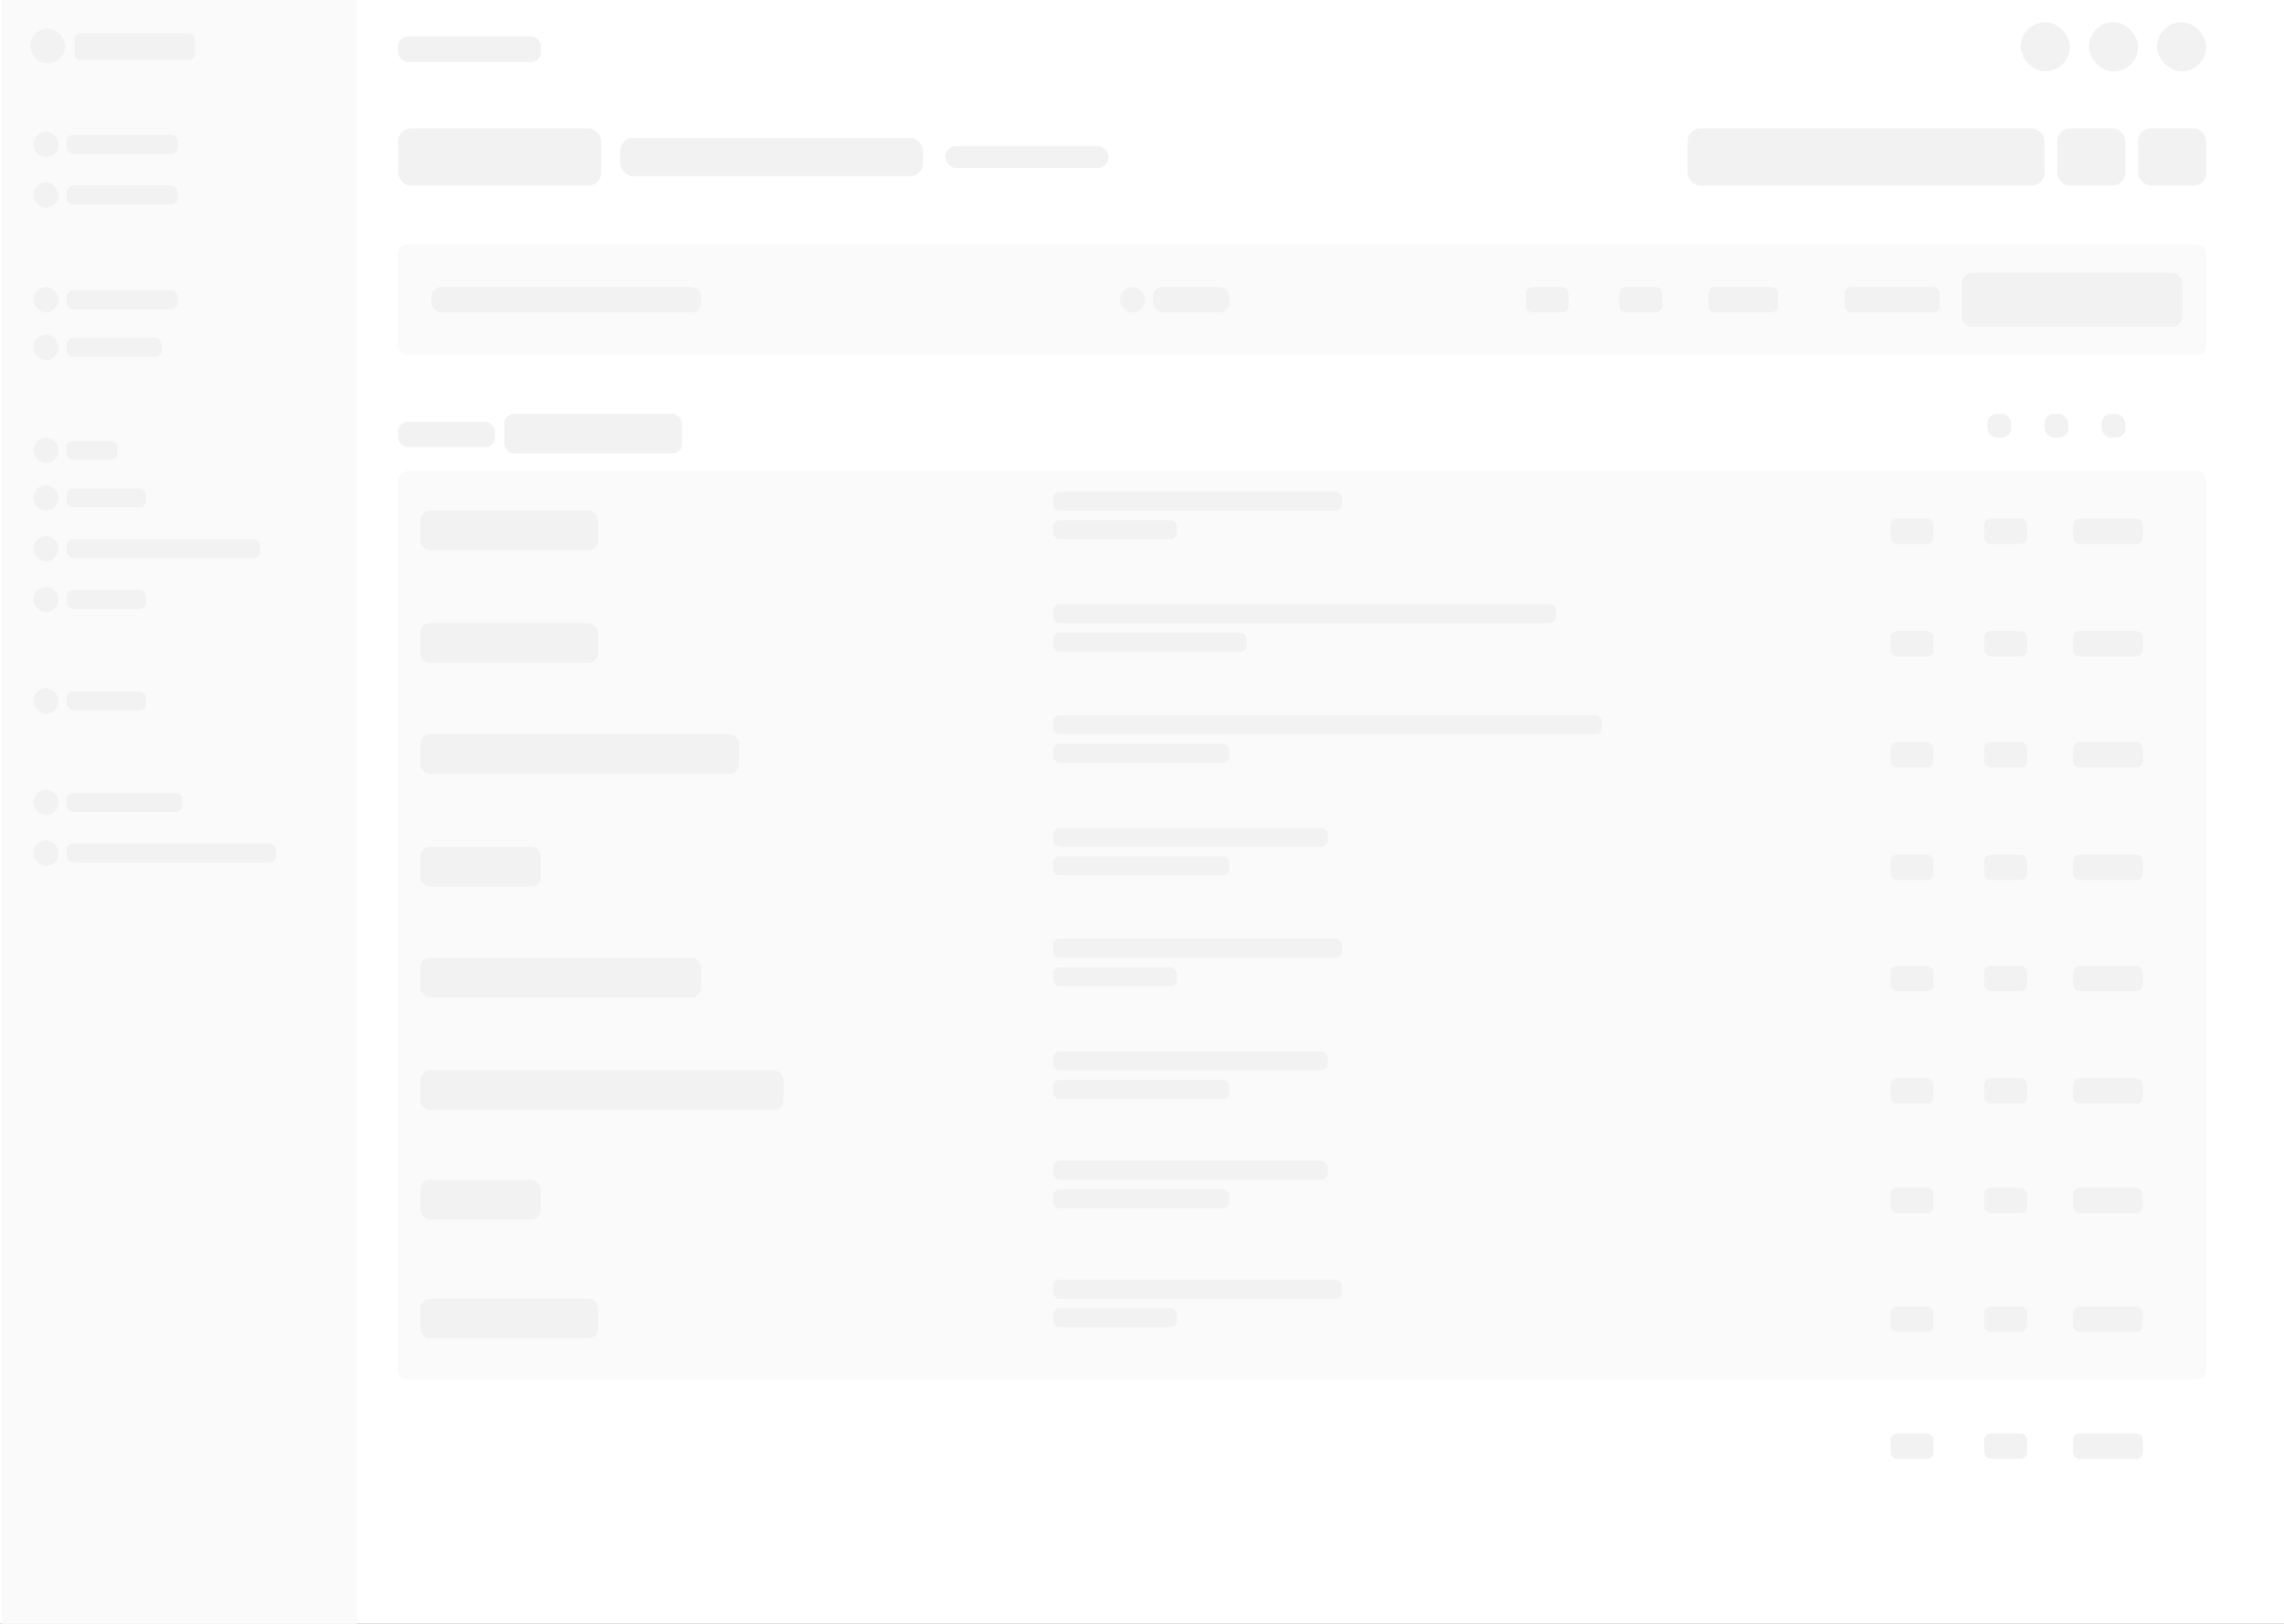 <svg width="1440" height="1024" viewBox="0 0 1440 1024" fill="none" xmlns="http://www.w3.org/2000/svg">
<rect x="0" y="0" width="1440" height="1024" fill="#333333" stroke="none"/>
<g clip-path="url(#clip0_2193_503)">
<rect width="1440" height="1024" fill="white"/>
<rect x="251" y="154" width="1140" height="70" rx="6" fill="#FAFAFA"/>
<rect x="251" y="297" width="1140" height="573" rx="6" fill="#FAFAFA"/>
<rect width="224" height="1024" transform="matrix(1 0 0 -1 1 1024)" fill="#FAFAFA"/>
<rect x="272" y="181" width="170" height="16" rx="6" fill="#F2F2F2"/>
<rect x="251" y="266" width="61" height="16" rx="6" fill="#F2F2F2"/>
<rect x="318" y="261" width="112" height="25" rx="6" fill="#F2F2F2"/>
<rect x="1325" y="261" width="15" height="15" rx="6" fill="#F2F2F2"/>
<rect x="1289" y="261" width="15" height="15" rx="6" fill="#F2F2F2"/>
<rect x="1253" y="261" width="15" height="15" rx="6" fill="#F2F2F2"/>
<rect x="391" y="87" width="191" height="24" rx="8" fill="#F2F2F2"/>
<rect x="42" y="85" width="70" height="12" rx="4" fill="#F2F2F2"/>
<rect x="47" y="21" width="76" height="17" rx="4" fill="#F2F2F2"/>
<rect x="42" y="117" width="70" height="12" rx="4" fill="#F2F2F2"/>
<rect x="42" y="183" width="70" height="12" rx="4" fill="#F2F2F2"/>
<rect x="42" y="213" width="60" height="12" rx="4" fill="#F2F2F2"/>
<rect x="42" y="278" width="32" height="12" rx="4" fill="#F2F2F2"/>
<rect x="42" y="308" width="50" height="12" rx="4" fill="#F2F2F2"/>
<rect x="42" y="340" width="122" height="12" rx="4" fill="#F2F2F2"/>
<rect x="42" y="372" width="50" height="12" rx="4" fill="#F2F2F2"/>
<rect x="42" y="436" width="50" height="12" rx="4" fill="#F2F2F2"/>
<rect x="42" y="500" width="73" height="12" rx="4" fill="#F2F2F2"/>
<rect x="42" y="532" width="132" height="12" rx="4" fill="#F2F2F2"/>
<rect x="21" y="83" width="16" height="16" rx="8" fill="#F2F2F2"/>
<rect x="19" y="18" width="22" height="22" rx="11" fill="#F2F2F2"/>
<rect x="21" y="115" width="16" height="16" rx="8" fill="#F2F2F2"/>
<rect x="21" y="181" width="16" height="16" rx="8" fill="#F2F2F2"/>
<rect x="21" y="211" width="16" height="16" rx="8" fill="#F2F2F2"/>
<rect x="21" y="276" width="16" height="16" rx="8" fill="#F2F2F2"/>
<rect x="21" y="306" width="16" height="16" rx="8" fill="#F2F2F2"/>
<rect x="21" y="338" width="16" height="16" rx="8" fill="#F2F2F2"/>
<rect x="21" y="370" width="16" height="16" rx="8" fill="#F2F2F2"/>
<rect x="21" y="434" width="16" height="16" rx="8" fill="#F2F2F2"/>
<rect x="21" y="498" width="16" height="16" rx="8" fill="#F2F2F2"/>
<rect x="21" y="530" width="16" height="16" rx="8" fill="#F2F2F2"/>
<rect x="727" y="181" width="48" height="16" rx="6" fill="#F2F2F2"/>
<rect x="1163" y="181" width="60" height="16" rx="4" fill="#F2F2F2"/>
<rect x="1077" y="181" width="44" height="16" rx="4" fill="#F2F2F2"/>
<rect x="1021" y="181" width="27" height="16" rx="4" fill="#F2F2F2"/>
<rect x="962" y="181" width="27" height="16" rx="4" fill="#F2F2F2"/>
<rect x="1307" y="904" width="44" height="16" rx="4" fill="#F2F2F2"/>
<rect x="1251" y="904" width="27" height="16" rx="4" fill="#F2F2F2"/>
<rect x="1192" y="904" width="27" height="16" rx="4" fill="#F2F2F2"/>
<rect x="1237" y="172" width="139" height="34" rx="6" fill="#F2F2F2"/>
<rect x="706" y="181" width="16" height="16" rx="8" fill="#F2F2F2"/>
<rect x="251" y="81" width="128" height="36" rx="8" fill="#F2F2F2"/>
<rect x="251" y="23" width="90" height="16" rx="6" fill="#F2F2F2"/>
<rect x="1064" y="81" width="225" height="36" rx="8" fill="#F2F2F2"/>
<rect x="1348" y="81" width="43" height="36" rx="8" fill="#F2F2F2"/>
<rect x="1360" y="14" width="31" height="31" rx="15.5" fill="#F2F2F2"/>
<rect x="1317" y="14" width="31" height="31" rx="15.5" fill="#F2F2F2"/>
<rect x="1274" y="14" width="31" height="31" rx="15.5" fill="#F2F2F2"/>
<rect x="1297" y="81" width="43" height="36" rx="8" fill="#F2F2F2"/>
<rect x="596" y="92" width="103" height="14" rx="7" fill="#F2F2F2"/>
<rect x="265" y="393" width="112" height="25" rx="6" fill="#F2F2F2"/>
<rect x="664" y="381" width="317" height="12" rx="4" fill="#F2F2F2"/>
<rect x="664" y="399" width="122" height="12" rx="4" fill="#F2F2F2"/>
<rect x="1307" y="398" width="44" height="16" rx="4" fill="#F2F2F2"/>
<rect x="1251" y="398" width="27" height="16" rx="4" fill="#F2F2F2"/>
<rect x="1192" y="398" width="27" height="16" rx="4" fill="#F2F2F2"/>
<rect x="265" y="463" width="201" height="25" rx="6" fill="#F2F2F2"/>
<rect x="664" y="451" width="346" height="12" rx="4" fill="#F2F2F2"/>
<rect x="664" y="469" width="111" height="12" rx="4" fill="#F2F2F2"/>
<rect x="1307" y="468" width="44" height="16" rx="4" fill="#F2F2F2"/>
<rect x="1251" y="468" width="27" height="16" rx="4" fill="#F2F2F2"/>
<rect x="1192" y="468" width="27" height="16" rx="4" fill="#F2F2F2"/>
<rect x="265" y="534" width="76" height="25" rx="6" fill="#F2F2F2"/>
<rect x="664" y="522" width="173" height="12" rx="4" fill="#F2F2F2"/>
<rect x="664" y="540" width="111" height="12" rx="4" fill="#F2F2F2"/>
<rect x="1307" y="539" width="44" height="16" rx="4" fill="#F2F2F2"/>
<rect x="1251" y="539" width="27" height="16" rx="4" fill="#F2F2F2"/>
<rect x="1192" y="539" width="27" height="16" rx="4" fill="#F2F2F2"/>
<rect x="265" y="744" width="76" height="25" rx="6" fill="#F2F2F2"/>
<rect x="664" y="732" width="173" height="12" rx="4" fill="#F2F2F2"/>
<rect x="664" y="750" width="111" height="12" rx="4" fill="#F2F2F2"/>
<rect x="1307" y="749" width="44" height="16" rx="4" fill="#F2F2F2"/>
<rect x="1251" y="749" width="27" height="16" rx="4" fill="#F2F2F2"/>
<rect x="1192" y="749" width="27" height="16" rx="4" fill="#F2F2F2"/>
<rect x="265" y="675" width="229" height="25" rx="6" fill="#F2F2F2"/>
<rect x="664" y="663" width="173" height="12" rx="4" fill="#F2F2F2"/>
<rect x="664" y="681" width="111" height="12" rx="4" fill="#F2F2F2"/>
<rect x="1307" y="680" width="44" height="16" rx="4" fill="#F2F2F2"/>
<rect x="1251" y="680" width="27" height="16" rx="4" fill="#F2F2F2"/>
<rect x="1192" y="680" width="27" height="16" rx="4" fill="#F2F2F2"/>
<rect x="265" y="322" width="112" height="25" rx="6" fill="#F2F2F2"/>
<rect x="664" y="310" width="182" height="12" rx="4" fill="#F2F2F2"/>
<rect x="664" y="328" width="78" height="12" rx="4" fill="#F2F2F2"/>
<rect x="1307" y="327" width="44" height="16" rx="4" fill="#F2F2F2"/>
<rect x="1251" y="327" width="27" height="16" rx="4" fill="#F2F2F2"/>
<rect x="1192" y="327" width="27" height="16" rx="4" fill="#F2F2F2"/>
<rect x="265" y="819" width="112" height="25" rx="6" fill="#F2F2F2"/>
<rect x="664" y="807" width="182" height="12" rx="4" fill="#F2F2F2"/>
<rect x="664" y="825" width="78" height="12" rx="4" fill="#F2F2F2"/>
<rect x="1307" y="824" width="44" height="16" rx="4" fill="#F2F2F2"/>
<rect x="1251" y="824" width="27" height="16" rx="4" fill="#F2F2F2"/>
<rect x="1192" y="824" width="27" height="16" rx="4" fill="#F2F2F2"/>
<rect x="265" y="604" width="177" height="25" rx="6" fill="#F2F2F2"/>
<rect x="664" y="592" width="182" height="12" rx="4" fill="#F2F2F2"/>
<rect x="664" y="610" width="78" height="12" rx="4" fill="#F2F2F2"/>
<rect x="1307" y="609" width="44" height="16" rx="4" fill="#F2F2F2"/>
<rect x="1251" y="609" width="27" height="16" rx="4" fill="#F2F2F2"/>
<rect x="1192" y="609" width="27" height="16" rx="4" fill="#F2F2F2"/>
</g>
<defs>
<clipPath id="clip0_2193_503">
<rect width="1440" height="1024" fill="white"/>
</clipPath>
</defs>
</svg>
